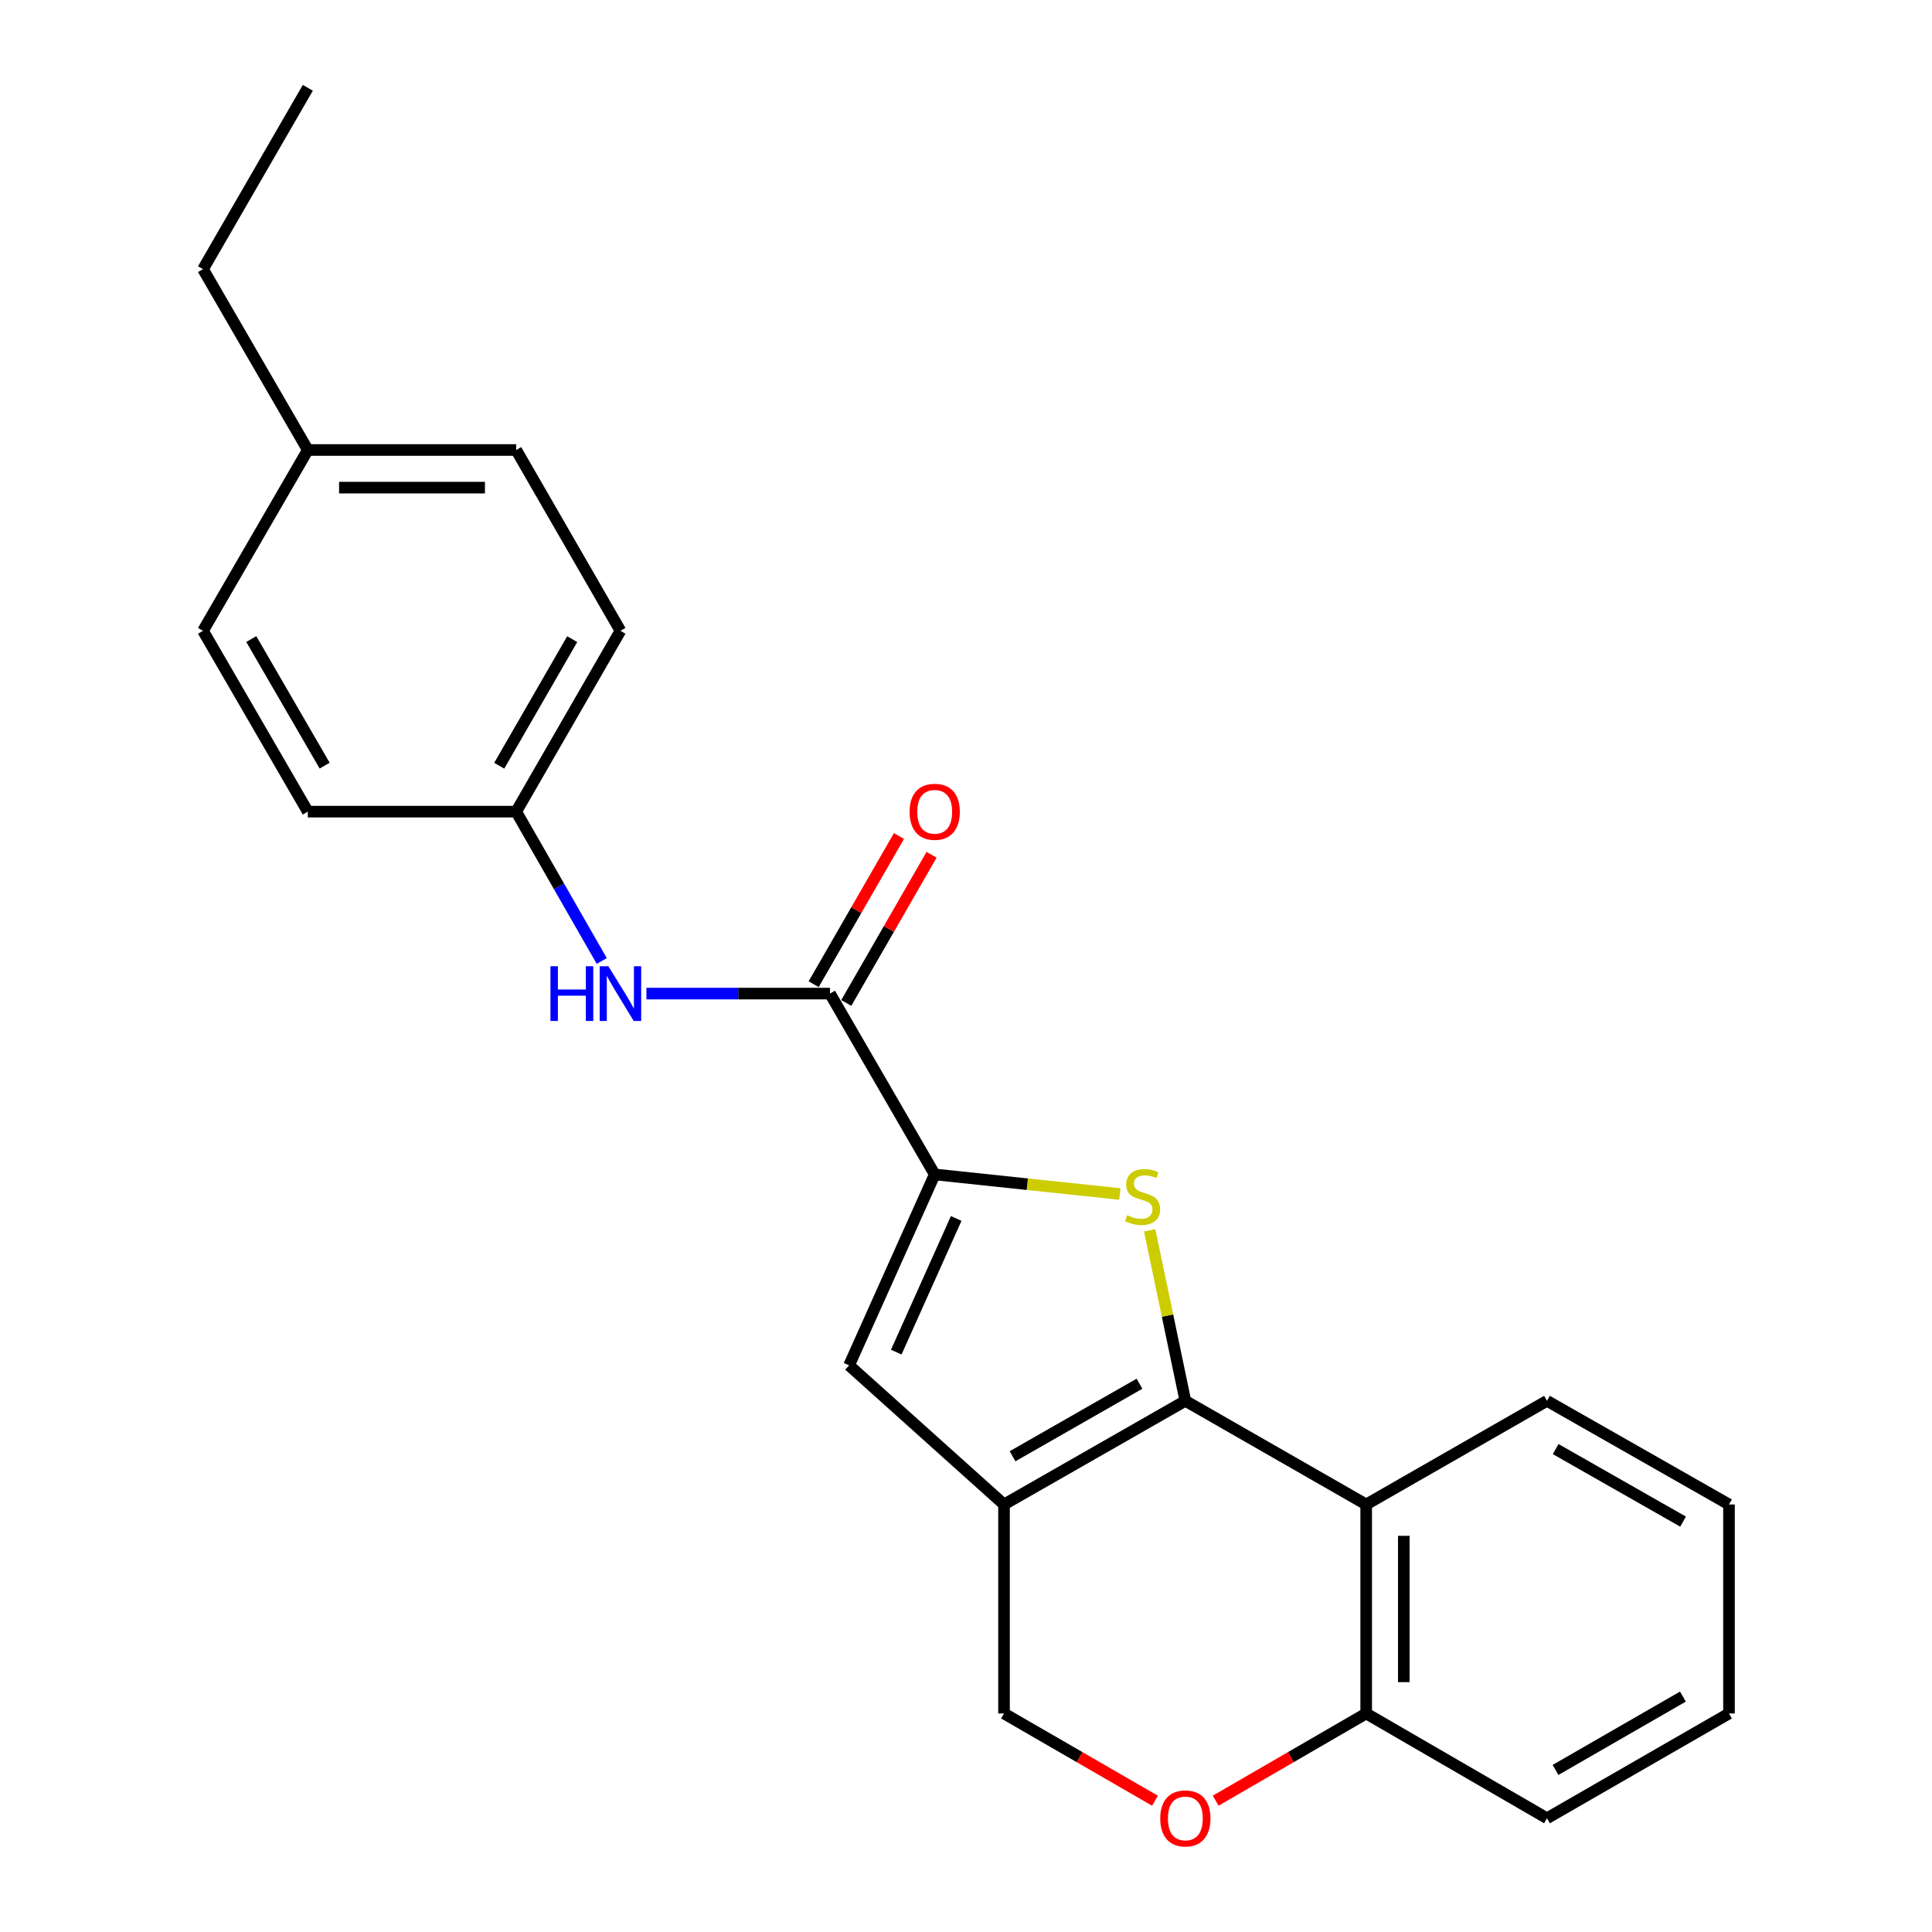 <?xml version='1.0' encoding='iso-8859-1'?>
<svg version='1.1' baseProfile='full'
              xmlns='http://www.w3.org/2000/svg'
                      xmlns:rdkit='http://www.rdkit.org/xml'
                      xmlns:xlink='http://www.w3.org/1999/xlink'
                  xml:space='preserve'
width='1000px' height='1000px' viewBox='0 0 1000 1000'>
<!-- END OF HEADER -->
<rect style='opacity:1.0;fill:#FFFFFF;stroke:none' width='1000' height='1000' x='0' y='0'> </rect>
<path class='bond-0' d='M 613.536,725.071 L 604.307,680.952' style='fill:none;fill-rule:evenodd;stroke:#000000;stroke-width:6px;stroke-linecap:butt;stroke-linejoin:miter;stroke-opacity:1' />
<path class='bond-0' d='M 604.307,680.952 L 595.078,636.832' style='fill:none;fill-rule:evenodd;stroke:#CCCC00;stroke-width:6px;stroke-linecap:butt;stroke-linejoin:miter;stroke-opacity:1' />
<path class='bond-1' d='M 613.536,725.071 L 519.68,778.713' style='fill:none;fill-rule:evenodd;stroke:#000000;stroke-width:6px;stroke-linecap:butt;stroke-linejoin:miter;stroke-opacity:1' />
<path class='bond-1' d='M 589.795,716.21 L 524.095,753.759' style='fill:none;fill-rule:evenodd;stroke:#000000;stroke-width:6px;stroke-linecap:butt;stroke-linejoin:miter;stroke-opacity:1' />
<path class='bond-4' d='M 613.536,725.071 L 707.133,778.713' style='fill:none;fill-rule:evenodd;stroke:#000000;stroke-width:6px;stroke-linecap:butt;stroke-linejoin:miter;stroke-opacity:1' />
<path class='bond-2' d='M 579.615,618.004 L 531.71,612.941' style='fill:none;fill-rule:evenodd;stroke:#CCCC00;stroke-width:6px;stroke-linecap:butt;stroke-linejoin:miter;stroke-opacity:1' />
<path class='bond-2' d='M 531.71,612.941 L 483.804,607.878' style='fill:none;fill-rule:evenodd;stroke:#000000;stroke-width:6px;stroke-linecap:butt;stroke-linejoin:miter;stroke-opacity:1' />
<path class='bond-3' d='M 519.68,778.713 L 439.488,706.711' style='fill:none;fill-rule:evenodd;stroke:#000000;stroke-width:6px;stroke-linecap:butt;stroke-linejoin:miter;stroke-opacity:1' />
<path class='bond-8' d='M 519.68,778.713 L 519.68,886.894' style='fill:none;fill-rule:evenodd;stroke:#000000;stroke-width:6px;stroke-linecap:butt;stroke-linejoin:miter;stroke-opacity:1' />
<path class='bond-5' d='M 483.804,607.878 L 429.589,514.282' style='fill:none;fill-rule:evenodd;stroke:#000000;stroke-width:6px;stroke-linecap:butt;stroke-linejoin:miter;stroke-opacity:1' />
<path class='bond-24' d='M 483.804,607.878 L 439.488,706.711' style='fill:none;fill-rule:evenodd;stroke:#000000;stroke-width:6px;stroke-linecap:butt;stroke-linejoin:miter;stroke-opacity:1' />
<path class='bond-24' d='M 494.926,630.671 L 463.906,699.854' style='fill:none;fill-rule:evenodd;stroke:#000000;stroke-width:6px;stroke-linecap:butt;stroke-linejoin:miter;stroke-opacity:1' />
<path class='bond-9' d='M 707.133,778.713 L 707.133,886.894' style='fill:none;fill-rule:evenodd;stroke:#000000;stroke-width:6px;stroke-linecap:butt;stroke-linejoin:miter;stroke-opacity:1' />
<path class='bond-9' d='M 726.607,794.94 L 726.607,870.667' style='fill:none;fill-rule:evenodd;stroke:#000000;stroke-width:6px;stroke-linecap:butt;stroke-linejoin:miter;stroke-opacity:1' />
<path class='bond-13' d='M 707.133,778.713 L 800.719,725.071' style='fill:none;fill-rule:evenodd;stroke:#000000;stroke-width:6px;stroke-linecap:butt;stroke-linejoin:miter;stroke-opacity:1' />
<path class='bond-7' d='M 429.589,514.282 L 382.089,514.282' style='fill:none;fill-rule:evenodd;stroke:#000000;stroke-width:6px;stroke-linecap:butt;stroke-linejoin:miter;stroke-opacity:1' />
<path class='bond-7' d='M 382.089,514.282 L 334.589,514.282' style='fill:none;fill-rule:evenodd;stroke:#0000FF;stroke-width:6px;stroke-linecap:butt;stroke-linejoin:miter;stroke-opacity:1' />
<path class='bond-10' d='M 438.028,519.139 L 460.105,480.787' style='fill:none;fill-rule:evenodd;stroke:#000000;stroke-width:6px;stroke-linecap:butt;stroke-linejoin:miter;stroke-opacity:1' />
<path class='bond-10' d='M 460.105,480.787 L 482.182,442.435' style='fill:none;fill-rule:evenodd;stroke:#FF0000;stroke-width:6px;stroke-linecap:butt;stroke-linejoin:miter;stroke-opacity:1' />
<path class='bond-10' d='M 421.15,509.424 L 443.227,471.072' style='fill:none;fill-rule:evenodd;stroke:#000000;stroke-width:6px;stroke-linecap:butt;stroke-linejoin:miter;stroke-opacity:1' />
<path class='bond-10' d='M 443.227,471.072 L 465.304,432.72' style='fill:none;fill-rule:evenodd;stroke:#FF0000;stroke-width:6px;stroke-linecap:butt;stroke-linejoin:miter;stroke-opacity:1' />
<path class='bond-6' d='M 629.241,932.03 L 668.187,909.462' style='fill:none;fill-rule:evenodd;stroke:#FF0000;stroke-width:6px;stroke-linecap:butt;stroke-linejoin:miter;stroke-opacity:1' />
<path class='bond-6' d='M 668.187,909.462 L 707.133,886.894' style='fill:none;fill-rule:evenodd;stroke:#000000;stroke-width:6px;stroke-linecap:butt;stroke-linejoin:miter;stroke-opacity:1' />
<path class='bond-23' d='M 597.826,932.052 L 558.753,909.473' style='fill:none;fill-rule:evenodd;stroke:#FF0000;stroke-width:6px;stroke-linecap:butt;stroke-linejoin:miter;stroke-opacity:1' />
<path class='bond-23' d='M 558.753,909.473 L 519.68,886.894' style='fill:none;fill-rule:evenodd;stroke:#000000;stroke-width:6px;stroke-linecap:butt;stroke-linejoin:miter;stroke-opacity:1' />
<path class='bond-11' d='M 311.471,497.408 L 289.327,458.754' style='fill:none;fill-rule:evenodd;stroke:#0000FF;stroke-width:6px;stroke-linecap:butt;stroke-linejoin:miter;stroke-opacity:1' />
<path class='bond-11' d='M 289.327,458.754 L 267.182,420.101' style='fill:none;fill-rule:evenodd;stroke:#000000;stroke-width:6px;stroke-linecap:butt;stroke-linejoin:miter;stroke-opacity:1' />
<path class='bond-18' d='M 707.133,886.894 L 800.719,941.13' style='fill:none;fill-rule:evenodd;stroke:#000000;stroke-width:6px;stroke-linecap:butt;stroke-linejoin:miter;stroke-opacity:1' />
<path class='bond-14' d='M 267.182,420.101 L 159.326,420.101' style='fill:none;fill-rule:evenodd;stroke:#000000;stroke-width:6px;stroke-linecap:butt;stroke-linejoin:miter;stroke-opacity:1' />
<path class='bond-15' d='M 267.182,420.101 L 321.138,326.504' style='fill:none;fill-rule:evenodd;stroke:#000000;stroke-width:6px;stroke-linecap:butt;stroke-linejoin:miter;stroke-opacity:1' />
<path class='bond-15' d='M 258.404,396.335 L 296.172,330.818' style='fill:none;fill-rule:evenodd;stroke:#000000;stroke-width:6px;stroke-linecap:butt;stroke-linejoin:miter;stroke-opacity:1' />
<path class='bond-12' d='M 159.326,232.918 L 267.182,232.918' style='fill:none;fill-rule:evenodd;stroke:#000000;stroke-width:6px;stroke-linecap:butt;stroke-linejoin:miter;stroke-opacity:1' />
<path class='bond-12' d='M 175.504,252.393 L 251.004,252.393' style='fill:none;fill-rule:evenodd;stroke:#000000;stroke-width:6px;stroke-linecap:butt;stroke-linejoin:miter;stroke-opacity:1' />
<path class='bond-19' d='M 159.326,232.918 L 105.079,139.322' style='fill:none;fill-rule:evenodd;stroke:#000000;stroke-width:6px;stroke-linecap:butt;stroke-linejoin:miter;stroke-opacity:1' />
<path class='bond-26' d='M 159.326,232.918 L 105.079,326.504' style='fill:none;fill-rule:evenodd;stroke:#000000;stroke-width:6px;stroke-linecap:butt;stroke-linejoin:miter;stroke-opacity:1' />
<path class='bond-20' d='M 800.719,725.071 L 894.921,778.713' style='fill:none;fill-rule:evenodd;stroke:#000000;stroke-width:6px;stroke-linecap:butt;stroke-linejoin:miter;stroke-opacity:1' />
<path class='bond-20' d='M 805.213,750.041 L 871.154,787.59' style='fill:none;fill-rule:evenodd;stroke:#000000;stroke-width:6px;stroke-linecap:butt;stroke-linejoin:miter;stroke-opacity:1' />
<path class='bond-16' d='M 159.326,420.101 L 105.079,326.504' style='fill:none;fill-rule:evenodd;stroke:#000000;stroke-width:6px;stroke-linecap:butt;stroke-linejoin:miter;stroke-opacity:1' />
<path class='bond-16' d='M 168.038,396.296 L 130.065,330.778' style='fill:none;fill-rule:evenodd;stroke:#000000;stroke-width:6px;stroke-linecap:butt;stroke-linejoin:miter;stroke-opacity:1' />
<path class='bond-17' d='M 321.138,326.504 L 267.182,232.918' style='fill:none;fill-rule:evenodd;stroke:#000000;stroke-width:6px;stroke-linecap:butt;stroke-linejoin:miter;stroke-opacity:1' />
<path class='bond-25' d='M 800.719,941.13 L 894.921,886.894' style='fill:none;fill-rule:evenodd;stroke:#000000;stroke-width:6px;stroke-linecap:butt;stroke-linejoin:miter;stroke-opacity:1' />
<path class='bond-25' d='M 805.132,916.118 L 871.074,878.152' style='fill:none;fill-rule:evenodd;stroke:#000000;stroke-width:6px;stroke-linecap:butt;stroke-linejoin:miter;stroke-opacity:1' />
<path class='bond-21' d='M 105.079,139.322 L 159.326,45.455' style='fill:none;fill-rule:evenodd;stroke:#000000;stroke-width:6px;stroke-linecap:butt;stroke-linejoin:miter;stroke-opacity:1' />
<path class='bond-22' d='M 894.921,778.713 L 894.921,886.894' style='fill:none;fill-rule:evenodd;stroke:#000000;stroke-width:6px;stroke-linecap:butt;stroke-linejoin:miter;stroke-opacity:1' />
<path  class='atom-1' d='M 583.4 628.969
Q 583.72 629.089, 585.04 629.649
Q 586.36 630.209, 587.8 630.569
Q 589.28 630.889, 590.72 630.889
Q 593.4 630.889, 594.96 629.609
Q 596.52 628.289, 596.52 626.009
Q 596.52 624.449, 595.72 623.489
Q 594.96 622.529, 593.76 622.009
Q 592.56 621.489, 590.56 620.889
Q 588.04 620.129, 586.52 619.409
Q 585.04 618.689, 583.96 617.169
Q 582.92 615.649, 582.92 613.089
Q 582.92 609.529, 585.32 607.329
Q 587.76 605.129, 592.56 605.129
Q 595.84 605.129, 599.56 606.689
L 598.64 609.769
Q 595.24 608.369, 592.68 608.369
Q 589.92 608.369, 588.4 609.529
Q 586.88 610.649, 586.92 612.609
Q 586.92 614.129, 587.68 615.049
Q 588.48 615.969, 589.6 616.489
Q 590.76 617.009, 592.68 617.609
Q 595.24 618.409, 596.76 619.209
Q 598.28 620.009, 599.36 621.649
Q 600.48 623.249, 600.48 626.009
Q 600.48 629.929, 597.84 632.049
Q 595.24 634.129, 590.88 634.129
Q 588.36 634.129, 586.44 633.569
Q 584.56 633.049, 582.32 632.129
L 583.4 628.969
' fill='#CCCC00'/>
<path  class='atom-7' d='M 600.536 941.21
Q 600.536 934.41, 603.896 930.61
Q 607.256 926.81, 613.536 926.81
Q 619.816 926.81, 623.176 930.61
Q 626.536 934.41, 626.536 941.21
Q 626.536 948.09, 623.136 952.01
Q 619.736 955.89, 613.536 955.89
Q 607.296 955.89, 603.896 952.01
Q 600.536 948.13, 600.536 941.21
M 613.536 952.69
Q 617.856 952.69, 620.176 949.81
Q 622.536 946.89, 622.536 941.21
Q 622.536 935.65, 620.176 932.85
Q 617.856 930.01, 613.536 930.01
Q 609.216 930.01, 606.856 932.81
Q 604.536 935.61, 604.536 941.21
Q 604.536 946.93, 606.856 949.81
Q 609.216 952.69, 613.536 952.69
' fill='#FF0000'/>
<path  class='atom-8' d='M 284.918 500.122
L 288.758 500.122
L 288.758 512.162
L 303.238 512.162
L 303.238 500.122
L 307.078 500.122
L 307.078 528.442
L 303.238 528.442
L 303.238 515.362
L 288.758 515.362
L 288.758 528.442
L 284.918 528.442
L 284.918 500.122
' fill='#0000FF'/>
<path  class='atom-8' d='M 314.878 500.122
L 324.158 515.122
Q 325.078 516.602, 326.558 519.282
Q 328.038 521.962, 328.118 522.122
L 328.118 500.122
L 331.878 500.122
L 331.878 528.442
L 327.998 528.442
L 318.038 512.042
Q 316.878 510.122, 315.638 507.922
Q 314.438 505.722, 314.078 505.042
L 314.078 528.442
L 310.398 528.442
L 310.398 500.122
L 314.878 500.122
' fill='#0000FF'/>
<path  class='atom-11' d='M 470.804 420.181
Q 470.804 413.381, 474.164 409.581
Q 477.524 405.781, 483.804 405.781
Q 490.084 405.781, 493.444 409.581
Q 496.804 413.381, 496.804 420.181
Q 496.804 427.061, 493.404 430.981
Q 490.004 434.861, 483.804 434.861
Q 477.564 434.861, 474.164 430.981
Q 470.804 427.101, 470.804 420.181
M 483.804 431.661
Q 488.124 431.661, 490.444 428.781
Q 492.804 425.861, 492.804 420.181
Q 492.804 414.621, 490.444 411.821
Q 488.124 408.981, 483.804 408.981
Q 479.484 408.981, 477.124 411.781
Q 474.804 414.581, 474.804 420.181
Q 474.804 425.901, 477.124 428.781
Q 479.484 431.661, 483.804 431.661
' fill='#FF0000'/>
</svg>
